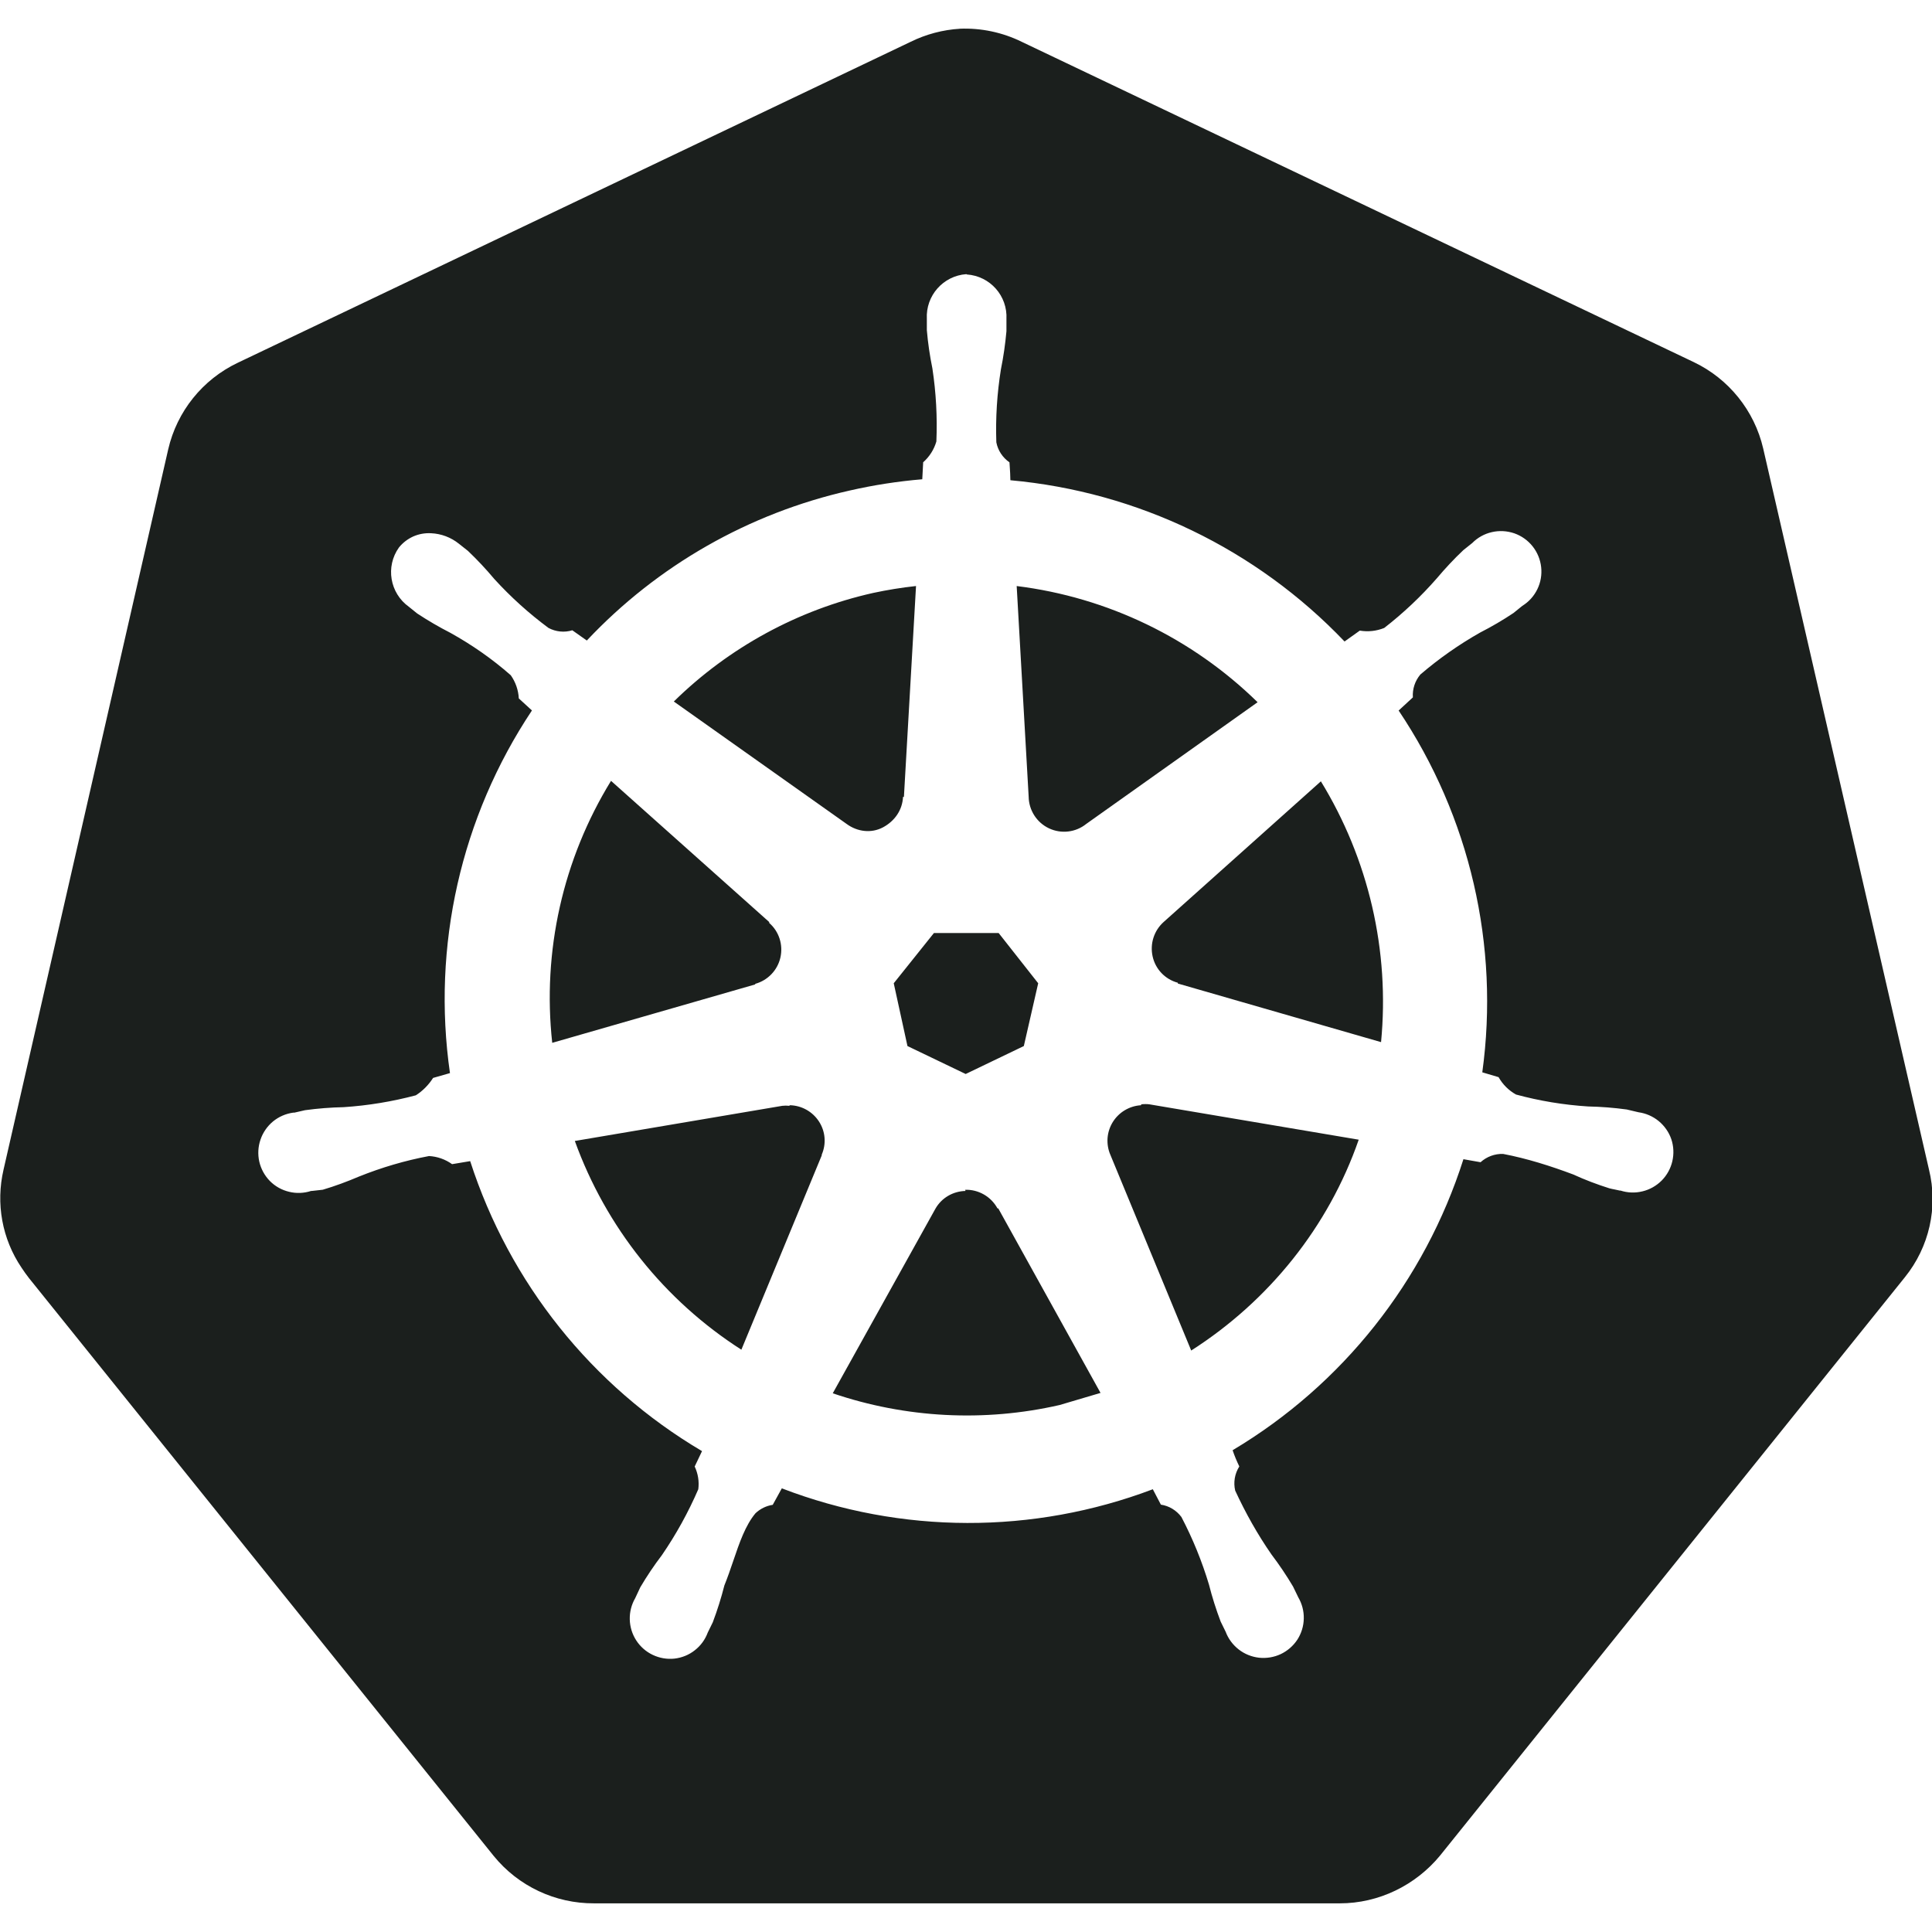 <svg width="30" height="30" viewBox="0 0 30 30" fill="none" xmlns="http://www.w3.org/2000/svg">
<path fill-rule="evenodd" clip-rule="evenodd" d="M14.139 0.65C14.38 0.531 14.642 0.462 14.91 0.446H14.901C15.236 0.432 15.569 0.503 15.869 0.651L26.301 5.623C26.844 5.882 27.243 6.377 27.379 6.965L29.953 18.16C30.098 18.747 29.957 19.365 29.578 19.834L22.363 28.811C21.983 29.274 21.409 29.556 20.803 29.555H9.225C8.622 29.558 8.049 29.289 7.667 28.82L0.449 19.845C0.409 19.794 0.372 19.741 0.336 19.687C0.031 19.237 -0.067 18.687 0.055 18.162L2.612 6.977C2.748 6.388 3.145 5.894 3.69 5.634L14.139 0.65ZM14.392 4.951C14.373 4.591 14.646 4.282 15.006 4.257L15.014 4.262C15.375 4.287 15.647 4.595 15.628 4.955V5.143C15.61 5.342 15.582 5.539 15.542 5.736C15.482 6.11 15.458 6.489 15.471 6.868C15.495 6.994 15.569 7.106 15.675 7.179C15.676 7.192 15.677 7.213 15.679 7.239C15.683 7.302 15.689 7.391 15.689 7.457C17.665 7.636 19.509 8.526 20.878 9.961L21.115 9.792C21.243 9.814 21.374 9.799 21.494 9.751C21.791 9.52 22.065 9.262 22.312 8.979C22.441 8.826 22.577 8.68 22.722 8.543L22.861 8.432C22.944 8.348 23.05 8.289 23.165 8.263C23.281 8.236 23.401 8.243 23.513 8.281C23.625 8.32 23.724 8.39 23.798 8.483C23.872 8.576 23.918 8.688 23.931 8.806C23.944 8.923 23.924 9.043 23.872 9.149C23.82 9.256 23.739 9.346 23.638 9.408L23.501 9.519C23.335 9.63 23.162 9.731 22.984 9.822C22.655 10.008 22.343 10.227 22.055 10.474C21.972 10.573 21.93 10.7 21.939 10.829L21.718 11.033C22.825 12.683 23.287 14.683 23.017 16.651L23.27 16.726C23.334 16.84 23.428 16.933 23.541 16.996C23.906 17.095 24.281 17.157 24.66 17.181C24.861 17.185 25.061 17.201 25.26 17.228L25.442 17.271C25.557 17.287 25.666 17.334 25.756 17.408C25.846 17.482 25.914 17.579 25.952 17.689C25.989 17.799 25.994 17.918 25.968 18.031C25.942 18.144 25.885 18.248 25.803 18.331C25.721 18.413 25.618 18.472 25.505 18.499C25.392 18.527 25.274 18.523 25.163 18.487H25.151C25.128 18.482 25.103 18.476 25.077 18.471C25.046 18.465 25.015 18.459 24.99 18.452C24.8 18.392 24.612 18.321 24.429 18.237C24.077 18.105 23.712 17.989 23.34 17.918C23.212 17.914 23.086 17.96 22.99 18.047L22.724 18C22.121 19.894 20.846 21.502 19.14 22.519C19.169 22.605 19.204 22.689 19.244 22.771C19.209 22.826 19.185 22.888 19.174 22.952C19.163 23.017 19.165 23.083 19.18 23.146C19.341 23.494 19.527 23.826 19.743 24.137C19.864 24.297 19.976 24.463 20.078 24.635L20.16 24.804C20.218 24.904 20.248 25.018 20.245 25.134C20.243 25.25 20.208 25.363 20.145 25.461C20.081 25.558 19.992 25.635 19.887 25.685C19.782 25.734 19.666 25.753 19.551 25.741C19.436 25.728 19.326 25.684 19.235 25.613C19.143 25.541 19.073 25.447 19.032 25.338L18.954 25.179C18.883 24.991 18.822 24.8 18.773 24.606C18.664 24.243 18.521 23.892 18.345 23.556C18.268 23.453 18.154 23.383 18.026 23.364L17.901 23.125C16.044 23.828 13.993 23.823 12.14 23.111L11.999 23.367C11.899 23.382 11.805 23.428 11.731 23.498C11.574 23.686 11.482 23.955 11.386 24.238C11.343 24.364 11.299 24.493 11.248 24.619C11.199 24.812 11.139 25.003 11.068 25.191L10.99 25.35C10.95 25.459 10.88 25.555 10.788 25.626C10.697 25.698 10.587 25.742 10.472 25.755C10.357 25.767 10.241 25.747 10.136 25.697C10.032 25.648 9.943 25.57 9.88 25.473C9.817 25.376 9.782 25.263 9.779 25.147C9.776 25.032 9.805 24.917 9.863 24.817L9.942 24.648C10.044 24.475 10.156 24.308 10.278 24.148C10.499 23.826 10.688 23.483 10.843 23.125C10.859 23.004 10.839 22.882 10.787 22.772L10.901 22.533C9.191 21.523 7.911 19.921 7.301 18.03L7.02 18.077C6.915 18.002 6.791 17.958 6.662 17.951C6.289 18.021 5.924 18.129 5.573 18.27C5.39 18.348 5.202 18.418 5.012 18.474L4.843 18.493H4.831C4.72 18.529 4.602 18.534 4.489 18.506C4.375 18.479 4.272 18.421 4.19 18.338C4.109 18.255 4.052 18.151 4.026 18.037C4.001 17.924 4.007 17.806 4.045 17.696C4.082 17.586 4.15 17.488 4.239 17.414C4.329 17.34 4.438 17.293 4.553 17.277H4.571L4.737 17.239C4.936 17.212 5.137 17.196 5.337 17.192C5.716 17.167 6.09 17.105 6.457 17.008C6.565 16.939 6.656 16.846 6.725 16.738L6.987 16.663C6.704 14.693 7.157 12.688 8.26 11.032L8.056 10.845C8.049 10.715 8.006 10.591 7.931 10.485C7.641 10.23 7.328 10.013 6.996 9.828C6.818 9.737 6.645 9.636 6.478 9.526L6.349 9.422C6.053 9.21 5.983 8.798 6.195 8.501C6.255 8.427 6.331 8.369 6.417 8.33C6.504 8.292 6.598 8.275 6.693 8.28C6.851 8.287 7.003 8.344 7.127 8.444L7.266 8.554C7.411 8.692 7.547 8.837 7.675 8.99C7.93 9.27 8.212 9.524 8.516 9.75C8.63 9.811 8.763 9.825 8.887 9.787L9.112 9.946C10.21 8.779 11.632 7.969 13.194 7.617C13.565 7.532 13.942 7.474 14.321 7.442L14.335 7.178C14.433 7.092 14.504 6.979 14.54 6.855C14.556 6.475 14.535 6.095 14.478 5.72C14.438 5.524 14.409 5.327 14.392 5.127V4.951ZM14.036 12.374L14.224 9.1H14.222C14 9.124 13.778 9.16 13.559 9.207C12.39 9.469 11.318 10.054 10.463 10.893L13.149 12.796C13.312 12.915 13.528 12.944 13.711 12.847C13.894 12.749 14.013 12.577 14.022 12.374H14.036ZM19.528 10.904C18.512 9.909 17.198 9.275 15.787 9.1L15.973 12.371C15.976 12.581 16.098 12.772 16.288 12.862C16.478 12.952 16.703 12.926 16.867 12.794L19.528 10.904ZM11.944 14.317L9.488 12.125C8.74 13.342 8.419 14.773 8.575 16.193L11.727 15.286V15.277C11.921 15.224 12.073 15.067 12.118 14.869C12.163 14.671 12.097 14.464 11.944 14.331V14.317ZM21.445 16.182C21.582 14.763 21.252 13.339 20.506 12.125L20.51 12.133L18.072 14.314C17.919 14.449 17.854 14.655 17.898 14.852C17.942 15.05 18.092 15.207 18.289 15.26V15.272L21.445 16.182ZM15.507 14.488H14.502L13.878 15.268L14.091 16.243L14.995 16.677L15.898 16.243L16.121 15.268L15.507 14.488ZM17.848 17.148C17.815 17.143 17.764 17.143 17.721 17.148L17.718 17.162C17.629 17.167 17.543 17.194 17.467 17.239C17.391 17.284 17.327 17.347 17.28 17.422C17.233 17.498 17.205 17.583 17.198 17.672C17.192 17.76 17.206 17.849 17.241 17.93L18.497 20.971C19.704 20.2 20.63 19.047 21.098 17.697L17.848 17.148ZM12.716 17.413C12.616 17.26 12.446 17.165 12.263 17.162L12.257 17.171C12.22 17.167 12.184 17.167 12.148 17.171L8.926 17.717C9.409 19.053 10.316 20.192 11.512 20.958L12.76 17.941V17.929C12.833 17.76 12.817 17.567 12.716 17.413ZM15.278 18.548C15.189 18.497 15.087 18.471 14.985 18.475L14.993 18.493C14.799 18.497 14.621 18.6 14.525 18.769L12.931 21.635C14.066 22.021 15.286 22.084 16.454 21.817L17.089 21.629L15.501 18.764H15.489C15.44 18.674 15.367 18.599 15.278 18.548Z" fill="#1B1F1D"/>
</svg>
